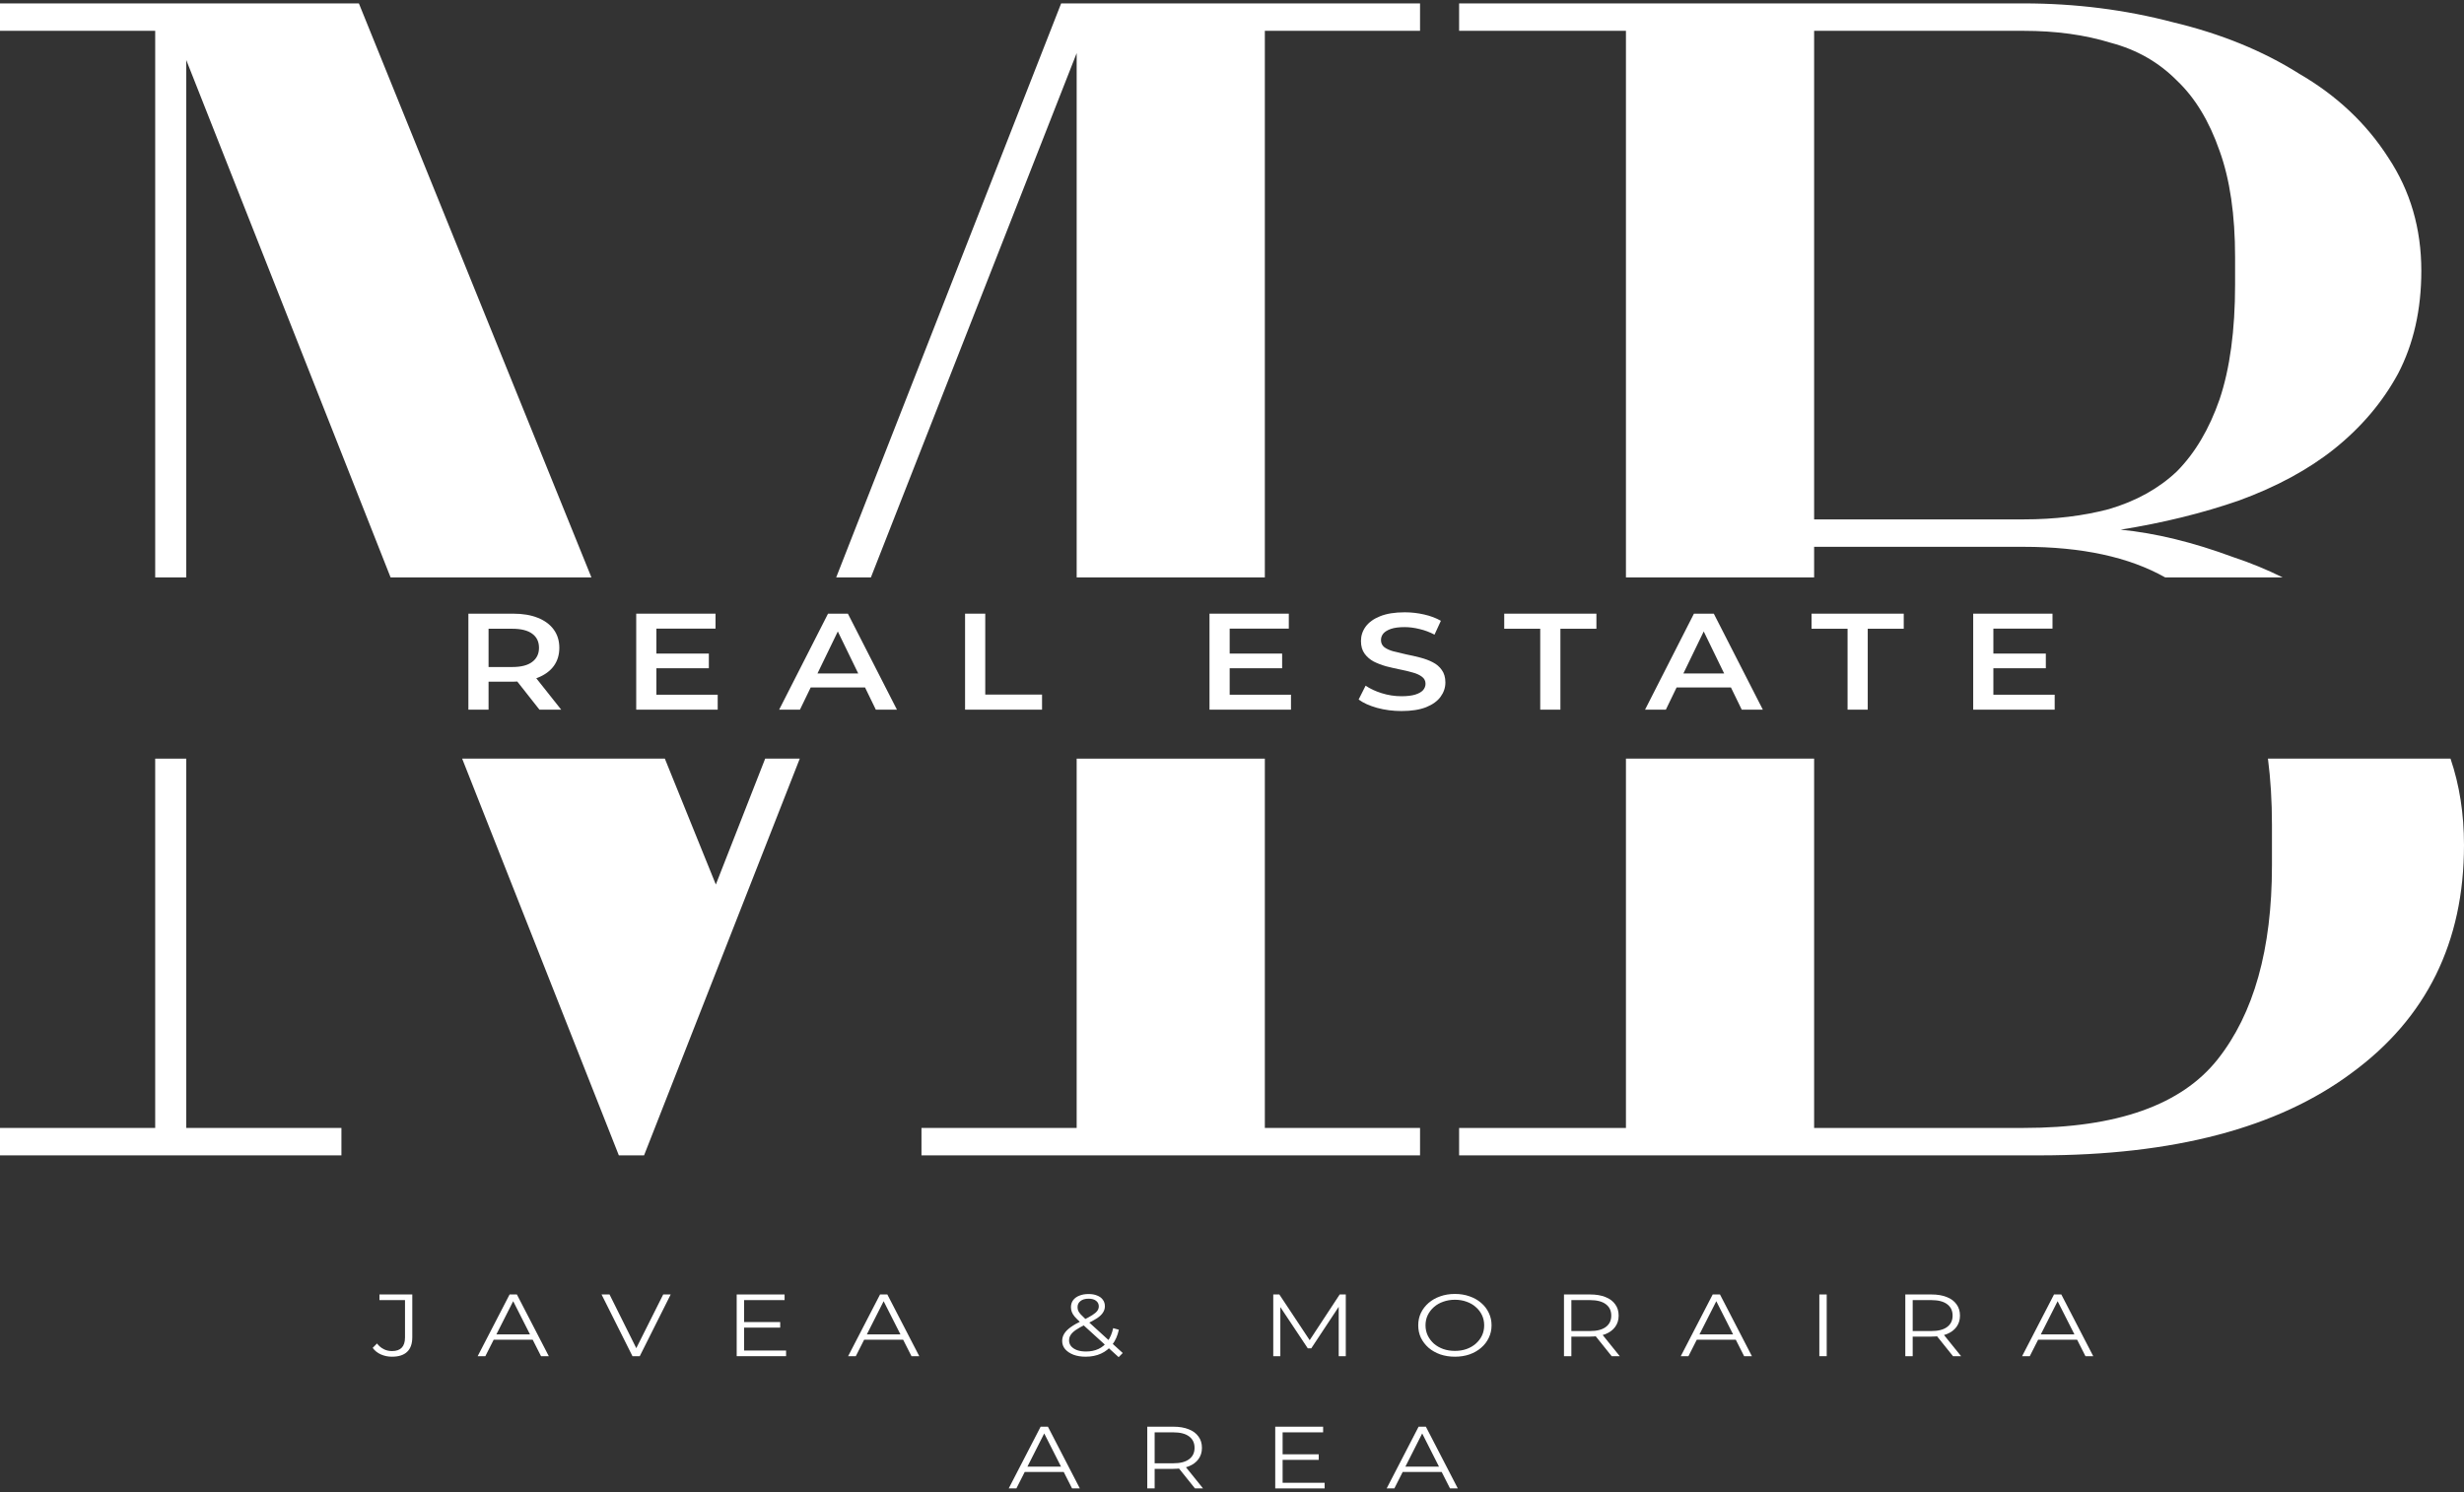 <svg width="350" height="212" viewBox="0 0 350 212" fill="none" xmlns="http://www.w3.org/2000/svg">
<rect x="0" y="0" width="350" height="212" fill="#333333" stroke="none"/>
<path d="M22.045 160.24H0V164.136H48.498V160.24H26.454V107.776H22.045V160.24Z" fill="white"/>
<path d="M22.045 82.031V4.38H0V0.483H50.978L84.01 82.031H55.482L26.454 8.52V82.031H22.045Z" fill="white"/>
<path d="M65.648 107.776L87.903 164.136H91.486L113.603 107.776H108.689L101.681 125.658L94.438 107.776H65.648Z" fill="white"/>
<path d="M118.777 82.031H123.706L152.936 7.546V82.031H179.665V4.38H201.71V0.483H150.731L118.777 82.031Z" fill="white"/>
<path d="M179.665 107.776H152.936V160.24H130.891V164.136H201.71V160.24H179.665V107.776Z" fill="white"/>
<path d="M230.958 107.776H257.688V160.24H287.448C300.675 160.24 309.86 156.992 315.004 150.498C320.148 144.004 322.72 134.831 322.72 122.979V117.135C322.72 113.814 322.53 110.695 322.151 107.776H348.085C349.362 111.525 350 115.619 350 120.057C350 133.857 344.673 144.654 334.018 152.447C323.546 160.24 308.758 164.136 289.652 164.136H207.26V160.24H230.958V107.776Z" fill="white"/>
<path fill-rule="evenodd" clip-rule="evenodd" d="M324.244 82.031C321.994 80.915 319.649 79.953 317.208 79.144C311.514 77.033 306.186 75.734 301.226 75.247C307.288 74.273 312.891 72.893 318.035 71.107C323.363 69.159 327.863 66.724 331.538 63.801C335.395 60.717 338.426 57.145 340.631 53.086C342.835 48.865 343.938 43.994 343.938 38.474C343.938 32.467 342.376 27.109 339.253 22.401C336.13 17.531 331.905 13.553 326.577 10.468C321.434 7.221 315.463 4.786 308.666 3.162C301.869 1.376 294.796 0.483 287.448 0.483H207.26V4.38H230.958V82.031H257.688V77.683H287.448C295.713 77.683 302.416 79.132 307.557 82.031H324.244ZM287.448 73.786H257.688V4.38H287.448C292.041 4.38 296.174 4.948 299.848 6.085C303.522 7.059 306.645 8.845 309.217 11.442C311.789 13.878 313.81 17.206 315.279 21.427C316.749 25.486 317.484 30.519 317.484 36.526V40.422C317.484 46.917 316.749 52.355 315.279 56.739C313.81 60.96 311.789 64.37 309.217 66.967C306.645 69.403 303.43 71.189 299.573 72.325C295.898 73.299 291.857 73.786 287.448 73.786Z" fill="white"/>
<path d="M66.532 100.818V87.18H72.881C74.248 87.18 75.416 87.375 76.386 87.765C77.371 88.154 78.127 88.713 78.656 89.44C79.186 90.168 79.45 91.031 79.45 92.031C79.45 93.032 79.186 93.895 78.656 94.623C78.127 95.337 77.371 95.889 76.386 96.279C75.416 96.655 74.248 96.844 72.881 96.844H68.119L69.398 95.694V100.818H66.532ZM76.628 100.818L72.727 95.87H75.791L79.715 100.818H76.628ZM69.398 95.967L68.119 94.759H72.749C74.012 94.759 74.96 94.519 75.592 94.038C76.239 93.558 76.562 92.889 76.562 92.031C76.562 91.161 76.239 90.492 75.592 90.025C74.96 89.557 74.012 89.323 72.749 89.323H68.119L69.398 88.076V95.967Z" fill="white"/>
<path d="M93.017 92.85H100.689V94.934H93.017V92.85ZM93.238 98.695H101.946V100.818H90.372V87.18H101.637V89.304H93.238V98.695Z" fill="white"/>
<path d="M110.674 100.818L117.618 87.18H120.439L127.406 100.818H124.408L118.433 88.525H119.58L113.628 100.818H110.674ZM113.87 97.662L114.642 95.675H122.975L123.746 97.662H113.87Z" fill="white"/>
<path d="M137.084 100.818V87.18H139.95V98.675H148.018V100.818H137.084Z" fill="white"/>
<path d="M174.45 92.85H182.121V94.934H174.45V92.85ZM174.67 98.695H183.378V100.818H171.804V87.18H183.069V89.304H174.67V98.695Z" fill="white"/>
<path d="M199.072 101.013C197.867 101.013 196.713 100.864 195.611 100.565C194.509 100.253 193.634 99.857 192.988 99.376L193.98 97.409C194.597 97.837 195.361 98.194 196.272 98.48C197.183 98.766 198.117 98.909 199.072 98.909C199.88 98.909 200.534 98.831 201.034 98.675C201.534 98.519 201.901 98.311 202.136 98.052C202.371 97.779 202.489 97.474 202.489 97.136C202.489 96.72 202.32 96.389 201.982 96.142C201.644 95.882 201.203 95.681 200.659 95.538C200.13 95.382 199.535 95.24 198.874 95.11C198.227 94.98 197.573 94.83 196.912 94.662C196.265 94.48 195.67 94.252 195.126 93.98C194.597 93.694 194.163 93.317 193.825 92.85C193.487 92.382 193.318 91.785 193.318 91.057C193.318 90.317 193.539 89.642 193.98 89.031C194.435 88.408 195.119 87.914 196.03 87.55C196.956 87.174 198.124 86.986 199.535 86.986C200.461 86.986 201.379 87.089 202.29 87.297C203.202 87.505 203.995 87.804 204.671 88.193L203.767 90.161C203.077 89.797 202.364 89.531 201.629 89.362C200.894 89.18 200.189 89.09 199.513 89.09C198.719 89.09 198.073 89.174 197.573 89.343C197.088 89.512 196.728 89.733 196.493 90.005C196.272 90.278 196.162 90.59 196.162 90.941C196.162 91.356 196.324 91.694 196.647 91.954C196.985 92.2 197.419 92.395 197.948 92.538C198.491 92.681 199.094 92.824 199.755 92.967C200.417 93.097 201.071 93.246 201.717 93.415C202.379 93.584 202.974 93.804 203.503 94.077C204.047 94.35 204.48 94.72 204.804 95.188C205.142 95.655 205.311 96.246 205.311 96.96C205.311 97.688 205.083 98.363 204.627 98.987C204.186 99.597 203.503 100.091 202.577 100.467C201.651 100.831 200.483 101.013 199.072 101.013Z" fill="white"/>
<path d="M218.783 100.818V89.323H213.669V87.18H226.763V89.323H221.649V100.818H218.783Z" fill="white"/>
<path d="M233.672 100.818L240.616 87.18H243.438L250.404 100.818H247.406L241.432 88.525H242.578L236.626 100.818H233.672ZM236.869 97.662L237.64 95.675H245.973L246.745 97.662H236.869Z" fill="white"/>
<path d="M262.438 100.818V89.323H257.323V87.18H270.418V89.323H265.304V100.818H262.438Z" fill="white"/>
<path d="M282.93 92.85H290.601V94.934H282.93V92.85ZM283.15 98.695H291.858V100.818H280.284V87.18H291.549V89.304H283.15V98.695Z" fill="white"/>
<path d="M55.673 192.739C55.115 192.739 54.591 192.631 54.099 192.413C53.618 192.196 53.23 191.887 52.938 191.487L53.547 190.86C53.821 191.211 54.137 191.478 54.496 191.662C54.855 191.846 55.252 191.938 55.687 191.938C56.915 191.938 57.529 191.295 57.529 190.009V184.698H53.901V183.897H58.564V189.971C58.564 190.898 58.318 191.591 57.827 192.05C57.345 192.509 56.627 192.739 55.673 192.739Z" fill="white"/>
<path d="M67.851 192.664L72.386 183.897H73.42L77.955 192.664H76.85L72.683 184.435H73.108L68.942 192.664H67.851ZM69.636 190.322L69.948 189.57H75.716L76.028 190.322H69.636Z" fill="white"/>
<path d="M89.84 192.664L85.447 183.897H86.581L90.691 192.15H90.067L94.205 183.897H95.268L90.875 192.664H89.84Z" fill="white"/>
<path d="M105.579 187.817H110.823V188.606H105.579V187.817ZM105.693 191.862H111.659V192.664H104.644V183.897H111.446V184.698H105.693V191.862Z" fill="white"/>
<path d="M120.473 192.664L125.008 183.897H126.042L130.577 192.664H129.472L125.305 184.435H125.73L121.564 192.664H120.473ZM122.258 190.322L122.57 189.57H128.338L128.65 190.322H122.258Z" fill="white"/>
<path d="M154.209 192.739C153.566 192.739 152.995 192.647 152.494 192.464C151.993 192.271 151.596 192.008 151.303 191.674C151.02 191.341 150.878 190.952 150.878 190.51C150.878 190.134 150.973 189.792 151.162 189.483C151.351 189.165 151.653 188.856 152.069 188.556C152.494 188.247 153.056 187.926 153.755 187.592C154.35 187.299 154.813 187.049 155.144 186.84C155.484 186.623 155.725 186.418 155.867 186.226C156.008 186.026 156.079 185.813 156.079 185.588C156.079 185.262 155.952 184.999 155.697 184.799C155.451 184.598 155.097 184.498 154.634 184.498C154.133 184.498 153.746 184.611 153.472 184.836C153.198 185.053 153.061 185.337 153.061 185.688C153.061 185.863 153.089 186.03 153.146 186.189C153.212 186.347 153.33 186.523 153.5 186.715C153.68 186.907 153.925 187.149 154.237 187.441L159.48 192.213L158.899 192.802L153.429 187.829C153.098 187.521 152.834 187.253 152.636 187.028C152.447 186.794 152.314 186.573 152.239 186.364C152.163 186.155 152.125 185.934 152.125 185.7C152.125 185.325 152.225 184.999 152.423 184.723C152.631 184.44 152.924 184.222 153.302 184.072C153.68 183.913 154.124 183.834 154.634 183.834C155.097 183.834 155.498 183.905 155.838 184.047C156.188 184.181 156.457 184.377 156.646 184.636C156.845 184.895 156.944 185.208 156.944 185.575C156.944 185.892 156.854 186.189 156.674 186.464C156.504 186.74 156.221 187.011 155.824 187.278C155.427 187.537 154.889 187.829 154.209 188.155C153.613 188.447 153.141 188.715 152.791 188.957C152.451 189.199 152.21 189.437 152.069 189.671C151.927 189.896 151.856 190.146 151.856 190.422C151.856 190.739 151.955 191.019 152.154 191.261C152.362 191.495 152.645 191.679 153.004 191.812C153.372 191.938 153.793 192 154.265 192C154.927 192 155.517 191.879 156.037 191.637C156.556 191.395 156.991 191.027 157.341 190.535C157.7 190.042 157.959 189.424 158.12 188.681L158.928 188.907C158.748 189.742 158.441 190.443 158.007 191.011C157.572 191.578 157.033 192.008 156.391 192.301C155.749 192.593 155.021 192.739 154.209 192.739Z" fill="white"/>
<path d="M180.861 192.664V183.897H181.725L186.26 190.735H185.807L190.299 183.897H191.163V192.664H190.157V185.287H190.398L186.26 191.549H185.764L181.598 185.287H181.867V192.664H180.861Z" fill="white"/>
<path d="M206.668 192.739C205.922 192.739 205.228 192.631 204.585 192.413C203.952 192.188 203.399 191.875 202.927 191.474C202.464 191.065 202.1 190.593 201.836 190.059C201.581 189.516 201.453 188.923 201.453 188.28C201.453 187.637 201.581 187.049 201.836 186.514C202.1 185.972 202.464 185.5 202.927 185.099C203.399 184.69 203.952 184.377 204.585 184.16C205.218 183.934 205.913 183.822 206.668 183.822C207.415 183.822 208.104 183.934 208.737 184.16C209.37 184.377 209.918 184.686 210.381 185.087C210.854 185.487 211.217 185.959 211.473 186.502C211.737 187.045 211.869 187.637 211.869 188.28C211.869 188.923 211.737 189.516 211.473 190.059C211.217 190.602 210.854 191.073 210.381 191.474C209.918 191.875 209.37 192.188 208.737 192.413C208.104 192.631 207.415 192.739 206.668 192.739ZM206.668 191.912C207.264 191.912 207.812 191.825 208.312 191.649C208.822 191.466 209.262 191.211 209.63 190.885C210.008 190.551 210.301 190.167 210.509 189.733C210.717 189.291 210.821 188.806 210.821 188.28C210.821 187.754 210.717 187.274 210.509 186.84C210.301 186.398 210.008 186.013 209.63 185.688C209.262 185.354 208.822 185.099 208.312 184.924C207.812 184.74 207.264 184.648 206.668 184.648C206.073 184.648 205.52 184.74 205.01 184.924C204.5 185.099 204.056 185.354 203.678 185.688C203.31 186.013 203.017 186.398 202.799 186.84C202.592 187.274 202.488 187.754 202.488 188.28C202.488 188.798 202.592 189.278 202.799 189.721C203.017 190.163 203.31 190.551 203.678 190.885C204.056 191.211 204.5 191.466 205.01 191.649C205.52 191.825 206.073 191.912 206.668 191.912Z" fill="white"/>
<path d="M222.156 192.664V183.897H225.869C226.71 183.897 227.433 184.018 228.037 184.26C228.642 184.494 229.105 184.836 229.426 185.287C229.757 185.73 229.922 186.268 229.922 186.903C229.922 187.521 229.757 188.055 229.426 188.506C229.105 188.948 228.642 189.291 228.037 189.533C227.433 189.767 226.71 189.883 225.869 189.883H222.737L223.205 189.458V192.664H222.156ZM228.93 192.664L226.379 189.483H227.513L230.078 192.664H228.93ZM223.205 189.533L222.737 189.094H225.841C226.833 189.094 227.584 188.902 228.094 188.518C228.614 188.134 228.873 187.596 228.873 186.903C228.873 186.201 228.614 185.659 228.094 185.275C227.584 184.89 226.833 184.698 225.841 184.698H222.737L223.205 184.26V189.533Z" fill="white"/>
<path d="M238.746 192.664L243.281 183.897H244.316L248.851 192.664H247.745L243.579 184.435H244.004L239.837 192.664H238.746ZM240.532 190.322L240.844 189.57H246.611L246.923 190.322H240.532Z" fill="white"/>
<path d="M258.428 192.664V183.897H259.476V192.664H258.428Z" fill="white"/>
<path d="M270.64 192.664V183.897H274.353C275.194 183.897 275.917 184.018 276.521 184.26C277.126 184.494 277.589 184.836 277.91 185.287C278.241 185.73 278.406 186.268 278.406 186.903C278.406 187.521 278.241 188.055 277.91 188.506C277.589 188.948 277.126 189.291 276.521 189.533C275.917 189.767 275.194 189.883 274.353 189.883H271.221L271.689 189.458V192.664H270.64ZM277.414 192.664L274.863 189.483H275.997L278.562 192.664H277.414ZM271.689 189.533L271.221 189.094H274.325C275.317 189.094 276.068 188.902 276.578 188.518C277.098 188.134 277.358 187.596 277.358 186.903C277.358 186.201 277.098 185.659 276.578 185.275C276.068 184.89 275.317 184.698 274.325 184.698H271.221L271.689 184.26V189.533Z" fill="white"/>
<path d="M287.23 192.664L291.765 183.897H292.8L297.335 192.664H296.229L292.063 184.435H292.488L288.322 192.664H287.23ZM289.016 190.322L289.328 189.57H295.096L295.407 190.322H289.016Z" fill="white"/>
<path d="M143.283 211.451L147.817 202.683H148.852L153.387 211.451H152.281L148.115 203.222H148.54L144.374 211.451H143.283ZM145.068 209.109L145.38 208.357H151.148L151.46 209.109H145.068Z" fill="white"/>
<path d="M162.964 211.451V202.683H166.677C167.518 202.683 168.241 202.805 168.845 203.047C169.45 203.28 169.913 203.623 170.234 204.074C170.565 204.516 170.73 205.055 170.73 205.689C170.73 206.307 170.565 206.842 170.234 207.292C169.913 207.735 169.45 208.077 168.845 208.319C168.241 208.553 167.518 208.67 166.677 208.67H163.545L164.013 208.244V211.451H162.964ZM169.738 211.451L167.187 208.269H168.321L170.886 211.451H169.738ZM164.013 208.319L163.545 207.881H166.649C167.641 207.881 168.392 207.689 168.902 207.305C169.422 206.921 169.681 206.382 169.681 205.689C169.681 204.988 169.422 204.445 168.902 204.061C168.392 203.677 167.641 203.485 166.649 203.485H163.545L164.013 203.047V208.319Z" fill="white"/>
<path d="M182.077 206.604H187.32V207.393H182.077V206.604ZM182.19 210.649H188.156V211.451H181.141V202.683H187.944V203.485H182.19V210.649Z" fill="white"/>
<path d="M196.97 211.451L201.505 202.683H202.54L207.075 211.451H205.969L201.803 203.222H202.228L198.062 211.451H196.97ZM198.756 209.109L199.068 208.357H204.836L205.147 209.109H198.756Z" fill="white"/>
</svg>
